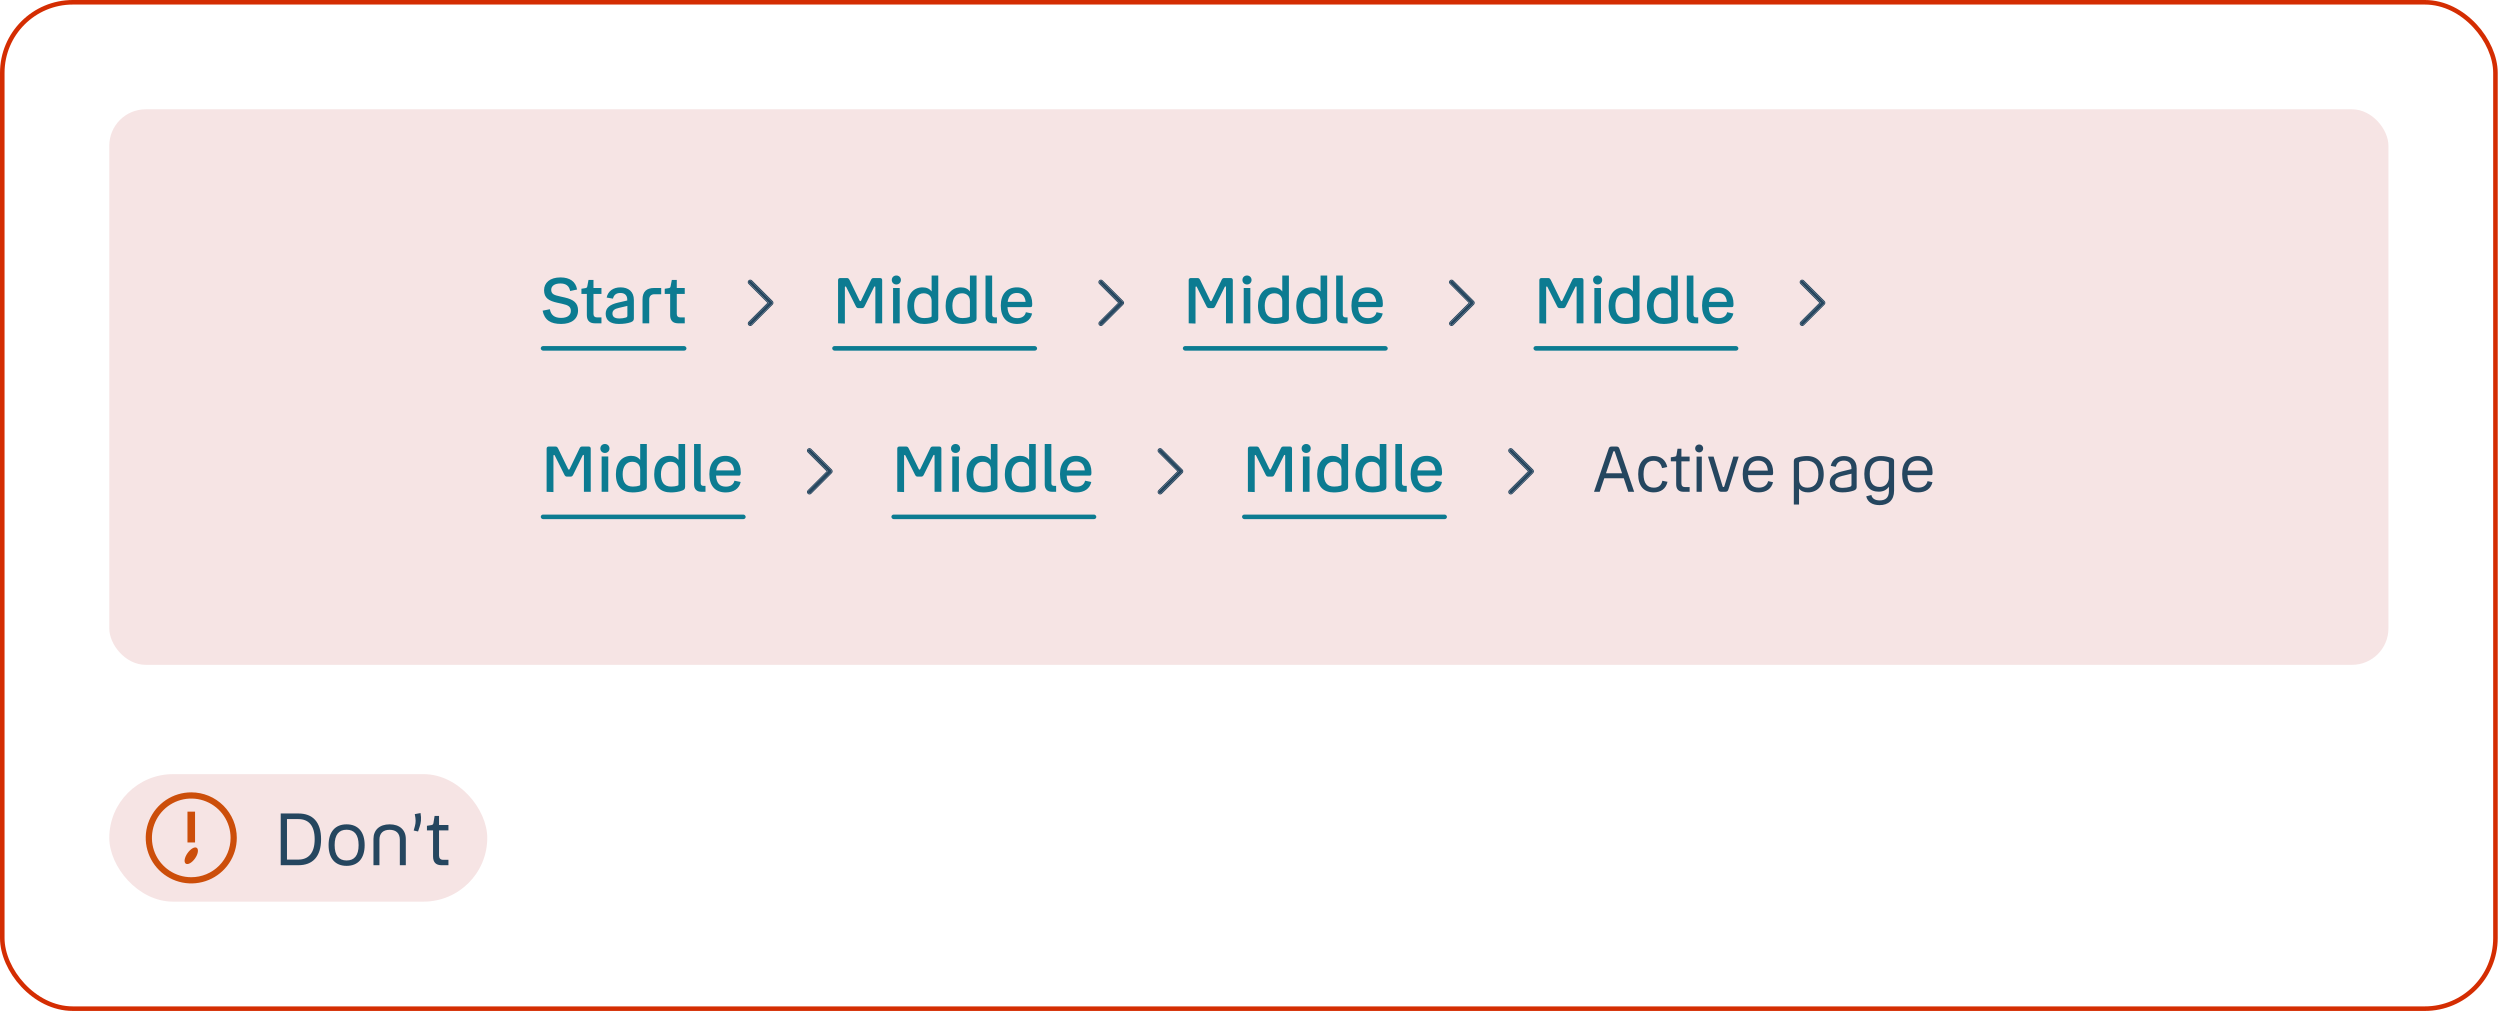 <svg width="549" height="222" viewBox="0 0 549 222" fill="none" xmlns="http://www.w3.org/2000/svg">
<rect x="0.5" y="0.5" width="547.5" height="221" rx="15.5" stroke="#D42D02"/>
<rect x="24" y="24" width="500.5" height="122" rx="8" fill="#F6E4E4"/>
<g clip-path="url(#clip0_3567_7142)">
<g clip-path="url(#clip1_3567_7142)">
<path d="M119.156 68.228L120.752 67.906C120.976 69.18 121.76 69.81 123.23 69.81C124.574 69.81 125.358 69.236 125.358 68.284C125.358 67.332 124.784 67.01 123.454 66.716L122.376 66.478C120.556 66.072 119.478 65.484 119.478 63.72C119.478 62.096 120.766 60.92 123.076 60.92C125.162 60.92 126.422 61.844 126.73 63.58L125.204 63.902C124.994 62.782 124.28 62.25 123.062 62.25C121.774 62.25 121.046 62.81 121.046 63.65C121.06 64.616 121.732 64.812 123.034 65.106L124.028 65.33C125.918 65.764 126.94 66.506 126.94 68.172C126.94 70.076 125.47 71.14 123.23 71.14C120.92 71.14 119.59 70.314 119.156 68.228ZM130.328 64.546V68.928C130.328 69.432 130.58 69.698 131.084 69.698H132.078V71H130.622C129.474 71 128.872 70.384 128.872 69.208V64.546H127.682V63.412L128.466 63.286C128.788 63.244 128.914 63.174 128.97 62.88L129.236 61.48H130.328V63.244H132.078V64.546H130.328ZM139.198 69.908C139.198 70.37 138.988 70.594 138.526 70.762C137.854 71 136.986 71.14 135.908 71.14C134.018 71.14 133.01 70.342 133.01 68.9C133.01 67.584 133.934 66.87 135.684 66.464L137.742 65.988V65.778C137.742 64.854 137.182 64.336 136.244 64.336C135.362 64.336 134.816 64.728 134.606 65.582L133.22 65.344C133.514 63.916 134.69 63.104 136.258 63.104C137.98 63.104 139.198 64 139.198 65.89V69.908ZM134.494 68.83C134.494 69.586 134.984 69.936 136.048 69.936C136.538 69.936 137.042 69.852 137.406 69.74C137.658 69.67 137.77 69.572 137.77 69.32V67.178L135.866 67.626C134.998 67.822 134.494 68.158 134.494 68.83ZM145.201 63.244V64.616H143.731C142.975 64.616 142.569 65.036 142.569 65.792V71H141.099V65.75C141.099 64.028 142.023 63.244 143.619 63.244H145.201ZM148.621 64.546V68.928C148.621 69.432 148.873 69.698 149.377 69.698H150.371V71H148.915C147.767 71 147.165 70.384 147.165 69.208V64.546H145.975V63.412L146.759 63.286C147.081 63.244 147.207 63.174 147.263 62.88L147.529 61.48H148.621V63.244H150.371V64.546H148.621Z" fill="#0C7B91"/>
<rect x="118.75" y="76" width="32" height="1" rx="0.5" fill="#0C7B91"/>
</g>
<path d="M164.519 61.723C164.488 61.754 164.463 61.79 164.446 61.831C164.429 61.871 164.421 61.914 164.421 61.958C164.421 62.002 164.429 62.045 164.446 62.085C164.463 62.126 164.488 62.162 164.519 62.193L168.829 66.504L164.519 70.814C164.46 70.877 164.428 70.96 164.43 71.046C164.431 71.133 164.466 71.215 164.527 71.276C164.588 71.337 164.67 71.372 164.756 71.373C164.843 71.375 164.926 71.343 164.989 71.284L169.535 66.739C169.597 66.676 169.632 66.592 169.632 66.504C169.632 66.415 169.597 66.331 169.535 66.268L164.989 61.723C164.958 61.692 164.922 61.667 164.881 61.65C164.841 61.633 164.798 61.625 164.754 61.625C164.71 61.625 164.667 61.633 164.627 61.65C164.586 61.667 164.55 61.692 164.519 61.723Z" fill="#25465F"/>
<path fill-rule="evenodd" clip-rule="evenodd" d="M164.519 70.814L168.829 66.504L164.519 62.193C164.488 62.162 164.463 62.126 164.446 62.085C164.429 62.045 164.421 62.002 164.421 61.958C164.421 61.914 164.429 61.871 164.446 61.831C164.463 61.79 164.488 61.754 164.519 61.723C164.55 61.692 164.586 61.667 164.627 61.65C164.667 61.633 164.71 61.625 164.754 61.625C164.798 61.625 164.841 61.633 164.881 61.65C164.922 61.667 164.958 61.692 164.989 61.723L169.535 66.268C169.597 66.331 169.632 66.415 169.632 66.504C169.632 66.592 169.597 66.676 169.535 66.739L164.989 71.284C164.926 71.343 164.843 71.375 164.756 71.373C164.67 71.372 164.588 71.337 164.527 71.276C164.466 71.215 164.431 71.133 164.43 71.046C164.428 70.96 164.46 70.877 164.519 70.814ZM165.143 61.57C165.143 61.57 165.143 61.57 165.143 61.571L169.688 66.115C169.791 66.218 169.848 66.358 169.848 66.503C169.848 66.649 169.791 66.788 169.688 66.891L165.139 71.44L165.137 71.442C165.033 71.54 164.895 71.592 164.753 71.59C164.61 71.587 164.475 71.53 164.374 71.429C164.273 71.328 164.216 71.193 164.213 71.05C164.211 70.908 164.263 70.77 164.36 70.666L164.363 70.663L168.523 66.503L164.367 62.347C164.367 62.347 164.366 62.347 164.366 62.347C164.315 62.296 164.274 62.235 164.246 62.169C164.218 62.102 164.204 62.03 164.204 61.958C164.204 61.886 164.218 61.814 164.246 61.747C164.274 61.681 164.315 61.62 164.366 61.57C164.416 61.519 164.477 61.478 164.543 61.45C164.61 61.422 164.682 61.408 164.754 61.408C164.826 61.408 164.898 61.422 164.965 61.45C165.031 61.478 165.092 61.519 165.143 61.57Z" fill="#25465F"/>
<g clip-path="url(#clip2_3567_7142)">
<path d="M184.038 71V61.522C184.038 61.228 184.22 61.06 184.5 61.06H185.97C186.278 61.06 186.404 61.186 186.586 61.536L188.742 65.974C188.798 66.086 188.84 66.128 188.924 66.128C189.022 66.128 189.064 66.086 189.106 65.974L191.234 61.536C191.402 61.172 191.542 61.06 191.85 61.06H193.278C193.558 61.06 193.726 61.228 193.726 61.522V71H192.228V63.048C192.228 62.95 192.2 62.894 192.116 62.894C192.046 62.894 192.004 62.922 191.948 63.02L189.89 67.206C189.722 67.556 189.568 67.668 189.274 67.668H188.546C188.238 67.668 188.084 67.556 187.916 67.206L185.83 63.034C185.774 62.936 185.732 62.908 185.676 62.908C185.606 62.908 185.536 62.95 185.536 63.062V71.056L184.038 71ZM196.847 62.474C196.259 62.474 195.839 62.04 195.839 61.494C195.839 60.92 196.259 60.5 196.847 60.5C197.407 60.5 197.841 60.92 197.841 61.494C197.841 62.04 197.407 62.474 196.847 62.474ZM196.119 63.244H197.575V71H196.119V63.244ZM205.454 70.706C204.74 71.028 203.634 71.14 202.934 71.14C200.68 71.14 199.252 69.908 199.252 67.15C199.252 64.658 200.554 63.104 202.612 63.104C203.494 63.104 204.166 63.426 204.586 64V60.5H206.042V69.894C206.042 70.412 205.804 70.552 205.454 70.706ZM200.736 67.136C200.736 68.984 201.478 69.852 202.976 69.852C203.564 69.852 203.998 69.768 204.25 69.684C204.544 69.6 204.586 69.572 204.586 69.334V66.128C204.586 65.05 203.914 64.406 202.836 64.406C201.492 64.406 200.736 65.484 200.736 67.136ZM213.863 70.706C213.149 71.028 212.043 71.14 211.343 71.14C209.089 71.14 207.661 69.908 207.661 67.15C207.661 64.658 208.963 63.104 211.021 63.104C211.903 63.104 212.575 63.426 212.995 64V60.5H214.451V69.894C214.451 70.412 214.213 70.552 213.863 70.706ZM209.145 67.136C209.145 68.984 209.887 69.852 211.385 69.852C211.973 69.852 212.407 69.768 212.659 69.684C212.953 69.6 212.995 69.572 212.995 69.334V66.128C212.995 65.05 212.323 64.406 211.245 64.406C209.901 64.406 209.145 65.484 209.145 67.136ZM218.071 71C217.049 71 216.419 70.468 216.419 69.348V60.5H217.875V69.082C217.875 69.488 218.085 69.698 218.477 69.698H218.925V71H218.071ZM223.414 69.866C224.45 69.866 225.122 69.362 225.276 68.564L226.648 68.844C226.34 70.286 225.136 71.14 223.372 71.14C221.034 71.14 219.774 69.67 219.774 67.108C219.774 64.588 221.118 63.104 223.316 63.104C225.486 63.104 226.676 64.602 226.676 66.702C226.676 67.234 226.634 67.444 226.312 67.444H221.244C221.328 69.166 222.084 69.866 223.414 69.866ZM223.316 64.336C222.21 64.336 221.482 64.91 221.286 66.296H225.22C225.094 64.994 224.422 64.336 223.316 64.336Z" fill="#0C7B91"/>
<rect x="182.75" y="76" width="45" height="1" rx="0.5" fill="#0C7B91"/>
</g>
<path d="M241.519 61.723C241.488 61.754 241.463 61.79 241.446 61.831C241.429 61.871 241.421 61.914 241.421 61.958C241.421 62.002 241.429 62.045 241.446 62.085C241.463 62.126 241.488 62.162 241.519 62.193L245.829 66.504L241.519 70.814C241.46 70.877 241.428 70.96 241.43 71.046C241.431 71.133 241.466 71.215 241.527 71.276C241.588 71.337 241.67 71.372 241.756 71.373C241.843 71.375 241.926 71.343 241.989 71.284L246.535 66.739C246.597 66.676 246.632 66.592 246.632 66.504C246.632 66.415 246.597 66.331 246.535 66.268L241.989 61.723C241.958 61.692 241.922 61.667 241.881 61.65C241.841 61.633 241.798 61.625 241.754 61.625C241.71 61.625 241.667 61.633 241.627 61.65C241.586 61.667 241.55 61.692 241.519 61.723Z" fill="#25465F"/>
<path fill-rule="evenodd" clip-rule="evenodd" d="M241.519 70.814L245.829 66.504L241.519 62.193C241.488 62.162 241.463 62.126 241.446 62.085C241.429 62.045 241.421 62.002 241.421 61.958C241.421 61.914 241.429 61.871 241.446 61.831C241.463 61.79 241.488 61.754 241.519 61.723C241.55 61.692 241.586 61.667 241.627 61.65C241.667 61.633 241.71 61.625 241.754 61.625C241.798 61.625 241.841 61.633 241.881 61.65C241.922 61.667 241.958 61.692 241.989 61.723L246.535 66.268C246.597 66.331 246.632 66.415 246.632 66.504C246.632 66.592 246.597 66.676 246.535 66.739L241.989 71.284C241.926 71.343 241.843 71.375 241.756 71.373C241.67 71.372 241.588 71.337 241.527 71.276C241.466 71.215 241.431 71.133 241.43 71.046C241.428 70.96 241.46 70.877 241.519 70.814ZM242.143 61.57C242.143 61.57 242.143 61.57 242.143 61.571L246.688 66.115C246.791 66.218 246.848 66.358 246.848 66.503C246.848 66.649 246.791 66.788 246.688 66.891L242.139 71.44L242.137 71.442C242.033 71.54 241.895 71.592 241.753 71.59C241.61 71.587 241.475 71.53 241.374 71.429C241.273 71.328 241.216 71.193 241.213 71.05C241.211 70.908 241.263 70.77 241.36 70.666L241.363 70.663L245.523 66.503L241.367 62.347C241.367 62.347 241.366 62.347 241.366 62.347C241.315 62.296 241.274 62.235 241.246 62.169C241.218 62.102 241.204 62.03 241.204 61.958C241.204 61.886 241.218 61.814 241.246 61.747C241.274 61.681 241.315 61.62 241.366 61.57C241.416 61.519 241.477 61.478 241.543 61.45C241.61 61.422 241.682 61.408 241.754 61.408C241.826 61.408 241.898 61.422 241.965 61.45C242.031 61.478 242.092 61.519 242.143 61.57Z" fill="#25465F"/>
<g clip-path="url(#clip3_3567_7142)">
<path d="M261.038 71V61.522C261.038 61.228 261.22 61.06 261.5 61.06H262.97C263.278 61.06 263.404 61.186 263.586 61.536L265.742 65.974C265.798 66.086 265.84 66.128 265.924 66.128C266.022 66.128 266.064 66.086 266.106 65.974L268.234 61.536C268.402 61.172 268.542 61.06 268.85 61.06H270.278C270.558 61.06 270.726 61.228 270.726 61.522V71H269.228V63.048C269.228 62.95 269.2 62.894 269.116 62.894C269.046 62.894 269.004 62.922 268.948 63.02L266.89 67.206C266.722 67.556 266.568 67.668 266.274 67.668H265.546C265.238 67.668 265.084 67.556 264.916 67.206L262.83 63.034C262.774 62.936 262.732 62.908 262.676 62.908C262.606 62.908 262.536 62.95 262.536 63.062V71.056L261.038 71ZM273.847 62.474C273.259 62.474 272.839 62.04 272.839 61.494C272.839 60.92 273.259 60.5 273.847 60.5C274.407 60.5 274.841 60.92 274.841 61.494C274.841 62.04 274.407 62.474 273.847 62.474ZM273.119 63.244H274.575V71H273.119V63.244ZM282.454 70.706C281.74 71.028 280.634 71.14 279.934 71.14C277.68 71.14 276.252 69.908 276.252 67.15C276.252 64.658 277.554 63.104 279.612 63.104C280.494 63.104 281.166 63.426 281.586 64V60.5H283.042V69.894C283.042 70.412 282.804 70.552 282.454 70.706ZM277.736 67.136C277.736 68.984 278.478 69.852 279.976 69.852C280.564 69.852 280.998 69.768 281.25 69.684C281.544 69.6 281.586 69.572 281.586 69.334V66.128C281.586 65.05 280.914 64.406 279.836 64.406C278.492 64.406 277.736 65.484 277.736 67.136ZM290.863 70.706C290.149 71.028 289.043 71.14 288.343 71.14C286.089 71.14 284.661 69.908 284.661 67.15C284.661 64.658 285.963 63.104 288.021 63.104C288.903 63.104 289.575 63.426 289.995 64V60.5H291.451V69.894C291.451 70.412 291.213 70.552 290.863 70.706ZM286.145 67.136C286.145 68.984 286.887 69.852 288.385 69.852C288.973 69.852 289.407 69.768 289.659 69.684C289.953 69.6 289.995 69.572 289.995 69.334V66.128C289.995 65.05 289.323 64.406 288.245 64.406C286.901 64.406 286.145 65.484 286.145 67.136ZM295.071 71C294.049 71 293.419 70.468 293.419 69.348V60.5H294.875V69.082C294.875 69.488 295.085 69.698 295.477 69.698H295.925V71H295.071ZM300.414 69.866C301.45 69.866 302.122 69.362 302.276 68.564L303.648 68.844C303.34 70.286 302.136 71.14 300.372 71.14C298.034 71.14 296.774 69.67 296.774 67.108C296.774 64.588 298.118 63.104 300.316 63.104C302.486 63.104 303.676 64.602 303.676 66.702C303.676 67.234 303.634 67.444 303.312 67.444H298.244C298.328 69.166 299.084 69.866 300.414 69.866ZM300.316 64.336C299.21 64.336 298.482 64.91 298.286 66.296H302.22C302.094 64.994 301.422 64.336 300.316 64.336Z" fill="#0C7B91"/>
<rect x="259.75" y="76" width="45" height="1" rx="0.5" fill="#0C7B91"/>
</g>
<path d="M318.519 61.723C318.488 61.754 318.463 61.79 318.446 61.831C318.429 61.871 318.421 61.914 318.421 61.958C318.421 62.002 318.429 62.045 318.446 62.085C318.463 62.126 318.488 62.162 318.519 62.193L322.829 66.504L318.519 70.814C318.46 70.877 318.428 70.96 318.43 71.046C318.431 71.133 318.466 71.215 318.527 71.276C318.588 71.337 318.67 71.372 318.756 71.373C318.843 71.375 318.926 71.343 318.989 71.284L323.535 66.739C323.597 66.676 323.632 66.592 323.632 66.504C323.632 66.415 323.597 66.331 323.535 66.268L318.989 61.723C318.958 61.692 318.922 61.667 318.881 61.65C318.841 61.633 318.798 61.625 318.754 61.625C318.71 61.625 318.667 61.633 318.627 61.65C318.586 61.667 318.55 61.692 318.519 61.723Z" fill="#25465F"/>
<path fill-rule="evenodd" clip-rule="evenodd" d="M318.519 70.814L322.829 66.504L318.519 62.193C318.488 62.162 318.463 62.126 318.446 62.085C318.429 62.045 318.421 62.002 318.421 61.958C318.421 61.914 318.429 61.871 318.446 61.831C318.463 61.79 318.488 61.754 318.519 61.723C318.55 61.692 318.586 61.667 318.627 61.65C318.667 61.633 318.71 61.625 318.754 61.625C318.798 61.625 318.841 61.633 318.881 61.65C318.922 61.667 318.958 61.692 318.989 61.723L323.535 66.268C323.597 66.331 323.632 66.415 323.632 66.504C323.632 66.592 323.597 66.676 323.535 66.739L318.989 71.284C318.926 71.343 318.843 71.375 318.756 71.373C318.67 71.372 318.588 71.337 318.527 71.276C318.466 71.215 318.431 71.133 318.43 71.046C318.428 70.96 318.46 70.877 318.519 70.814ZM319.143 61.57C319.143 61.57 319.143 61.57 319.143 61.571L323.688 66.115C323.791 66.218 323.848 66.358 323.848 66.503C323.848 66.649 323.791 66.788 323.688 66.891L319.139 71.44L319.137 71.442C319.033 71.54 318.895 71.592 318.753 71.59C318.61 71.587 318.475 71.53 318.374 71.429C318.273 71.328 318.216 71.193 318.213 71.05C318.211 70.908 318.263 70.77 318.36 70.666L318.363 70.663L322.523 66.503L318.367 62.347C318.367 62.347 318.366 62.347 318.366 62.347C318.315 62.296 318.274 62.235 318.246 62.169C318.218 62.102 318.204 62.03 318.204 61.958C318.204 61.886 318.218 61.814 318.246 61.747C318.274 61.681 318.315 61.62 318.366 61.57C318.416 61.519 318.477 61.478 318.543 61.45C318.61 61.422 318.682 61.408 318.754 61.408C318.826 61.408 318.898 61.422 318.965 61.45C319.031 61.478 319.092 61.519 319.143 61.57Z" fill="#25465F"/>
<g clip-path="url(#clip4_3567_7142)">
<path d="M338.038 71V61.522C338.038 61.228 338.22 61.06 338.5 61.06H339.97C340.278 61.06 340.404 61.186 340.586 61.536L342.742 65.974C342.798 66.086 342.84 66.128 342.924 66.128C343.022 66.128 343.064 66.086 343.106 65.974L345.234 61.536C345.402 61.172 345.542 61.06 345.85 61.06H347.278C347.558 61.06 347.726 61.228 347.726 61.522V71H346.228V63.048C346.228 62.95 346.2 62.894 346.116 62.894C346.046 62.894 346.004 62.922 345.948 63.02L343.89 67.206C343.722 67.556 343.568 67.668 343.274 67.668H342.546C342.238 67.668 342.084 67.556 341.916 67.206L339.83 63.034C339.774 62.936 339.732 62.908 339.676 62.908C339.606 62.908 339.536 62.95 339.536 63.062V71.056L338.038 71ZM350.847 62.474C350.259 62.474 349.839 62.04 349.839 61.494C349.839 60.92 350.259 60.5 350.847 60.5C351.407 60.5 351.841 60.92 351.841 61.494C351.841 62.04 351.407 62.474 350.847 62.474ZM350.119 63.244H351.575V71H350.119V63.244ZM359.454 70.706C358.74 71.028 357.634 71.14 356.934 71.14C354.68 71.14 353.252 69.908 353.252 67.15C353.252 64.658 354.554 63.104 356.612 63.104C357.494 63.104 358.166 63.426 358.586 64V60.5H360.042V69.894C360.042 70.412 359.804 70.552 359.454 70.706ZM354.736 67.136C354.736 68.984 355.478 69.852 356.976 69.852C357.564 69.852 357.998 69.768 358.25 69.684C358.544 69.6 358.586 69.572 358.586 69.334V66.128C358.586 65.05 357.914 64.406 356.836 64.406C355.492 64.406 354.736 65.484 354.736 67.136ZM367.863 70.706C367.149 71.028 366.043 71.14 365.343 71.14C363.089 71.14 361.661 69.908 361.661 67.15C361.661 64.658 362.963 63.104 365.021 63.104C365.903 63.104 366.575 63.426 366.995 64V60.5H368.451V69.894C368.451 70.412 368.213 70.552 367.863 70.706ZM363.145 67.136C363.145 68.984 363.887 69.852 365.385 69.852C365.973 69.852 366.407 69.768 366.659 69.684C366.953 69.6 366.995 69.572 366.995 69.334V66.128C366.995 65.05 366.323 64.406 365.245 64.406C363.901 64.406 363.145 65.484 363.145 67.136ZM372.071 71C371.049 71 370.419 70.468 370.419 69.348V60.5H371.875V69.082C371.875 69.488 372.085 69.698 372.477 69.698H372.925V71H372.071ZM377.414 69.866C378.45 69.866 379.122 69.362 379.276 68.564L380.648 68.844C380.34 70.286 379.136 71.14 377.372 71.14C375.034 71.14 373.774 69.67 373.774 67.108C373.774 64.588 375.118 63.104 377.316 63.104C379.486 63.104 380.676 64.602 380.676 66.702C380.676 67.234 380.634 67.444 380.312 67.444H375.244C375.328 69.166 376.084 69.866 377.414 69.866ZM377.316 64.336C376.21 64.336 375.482 64.91 375.286 66.296H379.22C379.094 64.994 378.422 64.336 377.316 64.336Z" fill="#0C7B91"/>
<rect x="336.75" y="76" width="45" height="1" rx="0.5" fill="#0C7B91"/>
</g>
<path d="M395.519 61.723C395.488 61.754 395.463 61.79 395.446 61.831C395.429 61.871 395.421 61.914 395.421 61.958C395.421 62.002 395.429 62.045 395.446 62.085C395.463 62.126 395.488 62.162 395.519 62.193L399.829 66.504L395.519 70.814C395.46 70.877 395.428 70.96 395.43 71.046C395.431 71.133 395.466 71.215 395.527 71.276C395.588 71.337 395.67 71.372 395.756 71.373C395.843 71.375 395.926 71.343 395.989 71.284L400.535 66.739C400.597 66.676 400.632 66.592 400.632 66.504C400.632 66.415 400.597 66.331 400.535 66.268L395.989 61.723C395.958 61.692 395.922 61.667 395.881 61.65C395.841 61.633 395.798 61.625 395.754 61.625C395.71 61.625 395.667 61.633 395.627 61.65C395.586 61.667 395.55 61.692 395.519 61.723Z" fill="#25465F"/>
<path fill-rule="evenodd" clip-rule="evenodd" d="M395.519 70.814L399.829 66.504L395.519 62.193C395.488 62.162 395.463 62.126 395.446 62.085C395.429 62.045 395.421 62.002 395.421 61.958C395.421 61.914 395.429 61.871 395.446 61.831C395.463 61.79 395.488 61.754 395.519 61.723C395.55 61.692 395.586 61.667 395.627 61.65C395.667 61.633 395.71 61.625 395.754 61.625C395.798 61.625 395.841 61.633 395.881 61.65C395.922 61.667 395.958 61.692 395.989 61.723L400.535 66.268C400.597 66.331 400.632 66.415 400.632 66.504C400.632 66.592 400.597 66.676 400.535 66.739L395.989 71.284C395.926 71.343 395.843 71.375 395.756 71.373C395.67 71.372 395.588 71.337 395.527 71.276C395.466 71.215 395.431 71.133 395.43 71.046C395.428 70.96 395.46 70.877 395.519 70.814ZM396.143 61.57C396.143 61.57 396.143 61.57 396.143 61.571L400.688 66.115C400.791 66.218 400.848 66.358 400.848 66.503C400.848 66.649 400.791 66.788 400.688 66.891L396.139 71.44L396.137 71.442C396.033 71.54 395.895 71.592 395.753 71.59C395.61 71.587 395.475 71.53 395.374 71.429C395.273 71.328 395.216 71.193 395.213 71.05C395.211 70.908 395.263 70.77 395.36 70.666L395.363 70.663L399.523 66.503L395.367 62.347C395.367 62.347 395.366 62.347 395.366 62.347C395.315 62.296 395.274 62.235 395.246 62.169C395.218 62.102 395.204 62.03 395.204 61.958C395.204 61.886 395.218 61.814 395.246 61.747C395.274 61.681 395.315 61.62 395.366 61.57C395.416 61.519 395.477 61.478 395.543 61.45C395.61 61.422 395.682 61.408 395.754 61.408C395.826 61.408 395.898 61.422 395.965 61.45C396.031 61.478 396.092 61.519 396.143 61.57Z" fill="#25465F"/>
</g>
<g clip-path="url(#clip5_3567_7142)">
<g clip-path="url(#clip6_3567_7142)">
<path d="M120.038 108V98.522C120.038 98.228 120.22 98.06 120.5 98.06H121.97C122.278 98.06 122.404 98.186 122.586 98.536L124.742 102.974C124.798 103.086 124.84 103.128 124.924 103.128C125.022 103.128 125.064 103.086 125.106 102.974L127.234 98.536C127.402 98.172 127.542 98.06 127.85 98.06H129.278C129.558 98.06 129.726 98.228 129.726 98.522V108H128.228V100.048C128.228 99.95 128.2 99.894 128.116 99.894C128.046 99.894 128.004 99.922 127.948 100.02L125.89 104.206C125.722 104.556 125.568 104.668 125.274 104.668H124.546C124.238 104.668 124.084 104.556 123.916 104.206L121.83 100.034C121.774 99.936 121.732 99.908 121.676 99.908C121.606 99.908 121.536 99.95 121.536 100.062V108.056L120.038 108ZM132.847 99.474C132.259 99.474 131.839 99.04 131.839 98.494C131.839 97.92 132.259 97.5 132.847 97.5C133.407 97.5 133.841 97.92 133.841 98.494C133.841 99.04 133.407 99.474 132.847 99.474ZM132.119 100.244H133.575V108H132.119V100.244ZM141.454 107.706C140.74 108.028 139.634 108.14 138.934 108.14C136.68 108.14 135.252 106.908 135.252 104.15C135.252 101.658 136.554 100.104 138.612 100.104C139.494 100.104 140.166 100.426 140.586 101V97.5H142.042V106.894C142.042 107.412 141.804 107.552 141.454 107.706ZM136.736 104.136C136.736 105.984 137.478 106.852 138.976 106.852C139.564 106.852 139.998 106.768 140.25 106.684C140.544 106.6 140.586 106.572 140.586 106.334V103.128C140.586 102.05 139.914 101.406 138.836 101.406C137.492 101.406 136.736 102.484 136.736 104.136ZM149.863 107.706C149.149 108.028 148.043 108.14 147.343 108.14C145.089 108.14 143.661 106.908 143.661 104.15C143.661 101.658 144.963 100.104 147.021 100.104C147.903 100.104 148.575 100.426 148.995 101V97.5H150.451V106.894C150.451 107.412 150.213 107.552 149.863 107.706ZM145.145 104.136C145.145 105.984 145.887 106.852 147.385 106.852C147.973 106.852 148.407 106.768 148.659 106.684C148.953 106.6 148.995 106.572 148.995 106.334V103.128C148.995 102.05 148.323 101.406 147.245 101.406C145.901 101.406 145.145 102.484 145.145 104.136ZM154.071 108C153.049 108 152.419 107.468 152.419 106.348V97.5H153.875V106.082C153.875 106.488 154.085 106.698 154.477 106.698H154.925V108H154.071ZM159.414 106.866C160.45 106.866 161.122 106.362 161.276 105.564L162.648 105.844C162.34 107.286 161.136 108.14 159.372 108.14C157.034 108.14 155.774 106.67 155.774 104.108C155.774 101.588 157.118 100.104 159.316 100.104C161.486 100.104 162.676 101.602 162.676 103.702C162.676 104.234 162.634 104.444 162.312 104.444H157.244C157.328 106.166 158.084 106.866 159.414 106.866ZM159.316 101.336C158.21 101.336 157.482 101.91 157.286 103.296H161.22C161.094 101.994 160.422 101.336 159.316 101.336Z" fill="#0C7B91"/>
<rect x="118.75" y="113" width="45" height="1" rx="0.5" fill="#0C7B91"/>
</g>
<path d="M177.519 98.723C177.488 98.754 177.463 98.79 177.446 98.831C177.429 98.871 177.421 98.914 177.421 98.958C177.421 99.002 177.429 99.045 177.446 99.085C177.463 99.126 177.488 99.162 177.519 99.193L181.829 103.503L177.519 107.814C177.46 107.877 177.428 107.96 177.43 108.047C177.431 108.133 177.466 108.215 177.527 108.276C177.588 108.337 177.67 108.372 177.756 108.373C177.843 108.375 177.926 108.343 177.989 108.284L182.535 103.738C182.597 103.676 182.632 103.592 182.632 103.503C182.632 103.415 182.597 103.331 182.535 103.268L177.989 98.723C177.958 98.692 177.922 98.667 177.881 98.65C177.841 98.633 177.798 98.625 177.754 98.625C177.71 98.625 177.667 98.633 177.627 98.65C177.586 98.667 177.55 98.692 177.519 98.723Z" fill="#25465F"/>
<path fill-rule="evenodd" clip-rule="evenodd" d="M177.519 107.814L181.829 103.503L177.519 99.193C177.488 99.162 177.463 99.126 177.446 99.085C177.429 99.045 177.421 99.002 177.421 98.958C177.421 98.914 177.429 98.871 177.446 98.831C177.463 98.79 177.488 98.754 177.519 98.723C177.55 98.692 177.586 98.667 177.627 98.65C177.667 98.633 177.71 98.625 177.754 98.625C177.798 98.625 177.841 98.633 177.881 98.65C177.922 98.667 177.958 98.692 177.989 98.723L182.535 103.268C182.597 103.331 182.632 103.415 182.632 103.503C182.632 103.592 182.597 103.676 182.535 103.738L177.989 108.284C177.926 108.343 177.843 108.375 177.756 108.373C177.67 108.372 177.588 108.337 177.527 108.276C177.466 108.215 177.431 108.133 177.43 108.047C177.428 107.96 177.46 107.877 177.519 107.814ZM178.143 98.57C178.143 98.57 178.143 98.57 178.143 98.571L182.688 103.115C182.791 103.218 182.848 103.358 182.848 103.503C182.848 103.649 182.791 103.789 182.688 103.892L178.139 108.44L178.137 108.442C178.033 108.539 177.895 108.592 177.753 108.59C177.61 108.587 177.475 108.53 177.374 108.429C177.273 108.328 177.216 108.193 177.213 108.05C177.211 107.908 177.263 107.77 177.36 107.666L177.363 107.663L181.523 103.503L177.367 99.347C177.367 99.347 177.366 99.347 177.366 99.347C177.315 99.296 177.274 99.235 177.246 99.169C177.218 99.102 177.204 99.03 177.204 98.958C177.204 98.885 177.218 98.814 177.246 98.747C177.274 98.681 177.315 98.62 177.366 98.57C177.416 98.519 177.477 98.478 177.543 98.45C177.61 98.422 177.682 98.408 177.754 98.408C177.826 98.408 177.898 98.422 177.965 98.45C178.031 98.478 178.092 98.519 178.143 98.57Z" fill="#25465F"/>
<g clip-path="url(#clip7_3567_7142)">
<path d="M197.038 108V98.522C197.038 98.228 197.22 98.06 197.5 98.06H198.97C199.278 98.06 199.404 98.186 199.586 98.536L201.742 102.974C201.798 103.086 201.84 103.128 201.924 103.128C202.022 103.128 202.064 103.086 202.106 102.974L204.234 98.536C204.402 98.172 204.542 98.06 204.85 98.06H206.278C206.558 98.06 206.726 98.228 206.726 98.522V108H205.228V100.048C205.228 99.95 205.2 99.894 205.116 99.894C205.046 99.894 205.004 99.922 204.948 100.02L202.89 104.206C202.722 104.556 202.568 104.668 202.274 104.668H201.546C201.238 104.668 201.084 104.556 200.916 104.206L198.83 100.034C198.774 99.936 198.732 99.908 198.676 99.908C198.606 99.908 198.536 99.95 198.536 100.062V108.056L197.038 108ZM209.847 99.474C209.259 99.474 208.839 99.04 208.839 98.494C208.839 97.92 209.259 97.5 209.847 97.5C210.407 97.5 210.841 97.92 210.841 98.494C210.841 99.04 210.407 99.474 209.847 99.474ZM209.119 100.244H210.575V108H209.119V100.244ZM218.454 107.706C217.74 108.028 216.634 108.14 215.934 108.14C213.68 108.14 212.252 106.908 212.252 104.15C212.252 101.658 213.554 100.104 215.612 100.104C216.494 100.104 217.166 100.426 217.586 101V97.5H219.042V106.894C219.042 107.412 218.804 107.552 218.454 107.706ZM213.736 104.136C213.736 105.984 214.478 106.852 215.976 106.852C216.564 106.852 216.998 106.768 217.25 106.684C217.544 106.6 217.586 106.572 217.586 106.334V103.128C217.586 102.05 216.914 101.406 215.836 101.406C214.492 101.406 213.736 102.484 213.736 104.136ZM226.863 107.706C226.149 108.028 225.043 108.14 224.343 108.14C222.089 108.14 220.661 106.908 220.661 104.15C220.661 101.658 221.963 100.104 224.021 100.104C224.903 100.104 225.575 100.426 225.995 101V97.5H227.451V106.894C227.451 107.412 227.213 107.552 226.863 107.706ZM222.145 104.136C222.145 105.984 222.887 106.852 224.385 106.852C224.973 106.852 225.407 106.768 225.659 106.684C225.953 106.6 225.995 106.572 225.995 106.334V103.128C225.995 102.05 225.323 101.406 224.245 101.406C222.901 101.406 222.145 102.484 222.145 104.136ZM231.071 108C230.049 108 229.419 107.468 229.419 106.348V97.5H230.875V106.082C230.875 106.488 231.085 106.698 231.477 106.698H231.925V108H231.071ZM236.414 106.866C237.45 106.866 238.122 106.362 238.276 105.564L239.648 105.844C239.34 107.286 238.136 108.14 236.372 108.14C234.034 108.14 232.774 106.67 232.774 104.108C232.774 101.588 234.118 100.104 236.316 100.104C238.486 100.104 239.676 101.602 239.676 103.702C239.676 104.234 239.634 104.444 239.312 104.444H234.244C234.328 106.166 235.084 106.866 236.414 106.866ZM236.316 101.336C235.21 101.336 234.482 101.91 234.286 103.296H238.22C238.094 101.994 237.422 101.336 236.316 101.336Z" fill="#0C7B91"/>
<rect x="195.75" y="113" width="45" height="1" rx="0.5" fill="#0C7B91"/>
</g>
<path d="M254.519 98.723C254.488 98.754 254.463 98.79 254.446 98.831C254.429 98.871 254.421 98.914 254.421 98.958C254.421 99.002 254.429 99.045 254.446 99.085C254.463 99.126 254.488 99.162 254.519 99.193L258.829 103.503L254.519 107.814C254.46 107.877 254.428 107.96 254.43 108.047C254.431 108.133 254.466 108.215 254.527 108.276C254.588 108.337 254.67 108.372 254.756 108.373C254.843 108.375 254.926 108.343 254.989 108.284L259.535 103.738C259.597 103.676 259.632 103.592 259.632 103.503C259.632 103.415 259.597 103.331 259.535 103.268L254.989 98.723C254.958 98.692 254.922 98.667 254.881 98.65C254.841 98.633 254.798 98.625 254.754 98.625C254.71 98.625 254.667 98.633 254.627 98.65C254.586 98.667 254.55 98.692 254.519 98.723Z" fill="#25465F"/>
<path fill-rule="evenodd" clip-rule="evenodd" d="M254.519 107.814L258.829 103.503L254.519 99.193C254.488 99.162 254.463 99.126 254.446 99.085C254.429 99.045 254.421 99.002 254.421 98.958C254.421 98.914 254.429 98.871 254.446 98.831C254.463 98.79 254.488 98.754 254.519 98.723C254.55 98.692 254.586 98.667 254.627 98.65C254.667 98.633 254.71 98.625 254.754 98.625C254.798 98.625 254.841 98.633 254.881 98.65C254.922 98.667 254.958 98.692 254.989 98.723L259.535 103.268C259.597 103.331 259.632 103.415 259.632 103.503C259.632 103.592 259.597 103.676 259.535 103.738L254.989 108.284C254.926 108.343 254.843 108.375 254.756 108.373C254.67 108.372 254.588 108.337 254.527 108.276C254.466 108.215 254.431 108.133 254.43 108.047C254.428 107.96 254.46 107.877 254.519 107.814ZM255.143 98.57C255.143 98.57 255.143 98.57 255.143 98.571L259.688 103.115C259.791 103.218 259.848 103.358 259.848 103.503C259.848 103.649 259.791 103.789 259.688 103.892L255.139 108.44L255.137 108.442C255.033 108.539 254.895 108.592 254.753 108.59C254.61 108.587 254.475 108.53 254.374 108.429C254.273 108.328 254.216 108.193 254.213 108.05C254.211 107.908 254.263 107.77 254.36 107.666L254.363 107.663L258.523 103.503L254.367 99.347C254.367 99.347 254.366 99.347 254.366 99.347C254.315 99.296 254.274 99.235 254.246 99.169C254.218 99.102 254.204 99.03 254.204 98.958C254.204 98.885 254.218 98.814 254.246 98.747C254.274 98.681 254.315 98.62 254.366 98.57C254.416 98.519 254.477 98.478 254.543 98.45C254.61 98.422 254.682 98.408 254.754 98.408C254.826 98.408 254.898 98.422 254.965 98.45C255.031 98.478 255.092 98.519 255.143 98.57Z" fill="#25465F"/>
<g clip-path="url(#clip8_3567_7142)">
<path d="M274.038 108V98.522C274.038 98.228 274.22 98.06 274.5 98.06H275.97C276.278 98.06 276.404 98.186 276.586 98.536L278.742 102.974C278.798 103.086 278.84 103.128 278.924 103.128C279.022 103.128 279.064 103.086 279.106 102.974L281.234 98.536C281.402 98.172 281.542 98.06 281.85 98.06H283.278C283.558 98.06 283.726 98.228 283.726 98.522V108H282.228V100.048C282.228 99.95 282.2 99.894 282.116 99.894C282.046 99.894 282.004 99.922 281.948 100.02L279.89 104.206C279.722 104.556 279.568 104.668 279.274 104.668H278.546C278.238 104.668 278.084 104.556 277.916 104.206L275.83 100.034C275.774 99.936 275.732 99.908 275.676 99.908C275.606 99.908 275.536 99.95 275.536 100.062V108.056L274.038 108ZM286.847 99.474C286.259 99.474 285.839 99.04 285.839 98.494C285.839 97.92 286.259 97.5 286.847 97.5C287.407 97.5 287.841 97.92 287.841 98.494C287.841 99.04 287.407 99.474 286.847 99.474ZM286.119 100.244H287.575V108H286.119V100.244ZM295.454 107.706C294.74 108.028 293.634 108.14 292.934 108.14C290.68 108.14 289.252 106.908 289.252 104.15C289.252 101.658 290.554 100.104 292.612 100.104C293.494 100.104 294.166 100.426 294.586 101V97.5H296.042V106.894C296.042 107.412 295.804 107.552 295.454 107.706ZM290.736 104.136C290.736 105.984 291.478 106.852 292.976 106.852C293.564 106.852 293.998 106.768 294.25 106.684C294.544 106.6 294.586 106.572 294.586 106.334V103.128C294.586 102.05 293.914 101.406 292.836 101.406C291.492 101.406 290.736 102.484 290.736 104.136ZM303.863 107.706C303.149 108.028 302.043 108.14 301.343 108.14C299.089 108.14 297.661 106.908 297.661 104.15C297.661 101.658 298.963 100.104 301.021 100.104C301.903 100.104 302.575 100.426 302.995 101V97.5H304.451V106.894C304.451 107.412 304.213 107.552 303.863 107.706ZM299.145 104.136C299.145 105.984 299.887 106.852 301.385 106.852C301.973 106.852 302.407 106.768 302.659 106.684C302.953 106.6 302.995 106.572 302.995 106.334V103.128C302.995 102.05 302.323 101.406 301.245 101.406C299.901 101.406 299.145 102.484 299.145 104.136ZM308.071 108C307.049 108 306.419 107.468 306.419 106.348V97.5H307.875V106.082C307.875 106.488 308.085 106.698 308.477 106.698H308.925V108H308.071ZM313.414 106.866C314.45 106.866 315.122 106.362 315.276 105.564L316.648 105.844C316.34 107.286 315.136 108.14 313.372 108.14C311.034 108.14 309.774 106.67 309.774 104.108C309.774 101.588 311.118 100.104 313.316 100.104C315.486 100.104 316.676 101.602 316.676 103.702C316.676 104.234 316.634 104.444 316.312 104.444H311.244C311.328 106.166 312.084 106.866 313.414 106.866ZM313.316 101.336C312.21 101.336 311.482 101.91 311.286 103.296H315.22C315.094 101.994 314.422 101.336 313.316 101.336Z" fill="#0C7B91"/>
<rect x="272.75" y="113" width="45" height="1" rx="0.5" fill="#0C7B91"/>
</g>
<path d="M331.519 98.723C331.488 98.754 331.463 98.79 331.446 98.831C331.429 98.871 331.421 98.914 331.421 98.958C331.421 99.002 331.429 99.045 331.446 99.085C331.463 99.126 331.488 99.162 331.519 99.193L335.829 103.503L331.519 107.814C331.46 107.877 331.428 107.96 331.43 108.047C331.431 108.133 331.466 108.215 331.527 108.276C331.588 108.337 331.67 108.372 331.756 108.373C331.843 108.375 331.926 108.343 331.989 108.284L336.535 103.738C336.597 103.676 336.632 103.592 336.632 103.503C336.632 103.415 336.597 103.331 336.535 103.268L331.989 98.723C331.958 98.692 331.922 98.667 331.881 98.65C331.841 98.633 331.798 98.625 331.754 98.625C331.71 98.625 331.667 98.633 331.627 98.65C331.586 98.667 331.55 98.692 331.519 98.723Z" fill="#25465F"/>
<path fill-rule="evenodd" clip-rule="evenodd" d="M331.519 107.814L335.829 103.503L331.519 99.193C331.488 99.162 331.463 99.126 331.446 99.085C331.429 99.045 331.421 99.002 331.421 98.958C331.421 98.914 331.429 98.871 331.446 98.831C331.463 98.79 331.488 98.754 331.519 98.723C331.55 98.692 331.586 98.667 331.627 98.65C331.667 98.633 331.71 98.625 331.754 98.625C331.798 98.625 331.841 98.633 331.881 98.65C331.922 98.667 331.958 98.692 331.989 98.723L336.535 103.268C336.597 103.331 336.632 103.415 336.632 103.503C336.632 103.592 336.597 103.676 336.535 103.738L331.989 108.284C331.926 108.343 331.843 108.375 331.756 108.373C331.67 108.372 331.588 108.337 331.527 108.276C331.466 108.215 331.431 108.133 331.43 108.047C331.428 107.96 331.46 107.877 331.519 107.814ZM332.143 98.57C332.143 98.57 332.143 98.57 332.143 98.571L336.688 103.115C336.791 103.218 336.848 103.358 336.848 103.503C336.848 103.649 336.791 103.789 336.688 103.892L332.139 108.44L332.137 108.442C332.033 108.539 331.895 108.592 331.753 108.59C331.61 108.587 331.475 108.53 331.374 108.429C331.273 108.328 331.216 108.193 331.213 108.05C331.211 107.908 331.263 107.77 331.36 107.666L331.363 107.663L335.523 103.503L331.367 99.347C331.367 99.347 331.366 99.347 331.366 99.347C331.315 99.296 331.274 99.235 331.246 99.169C331.218 99.102 331.204 99.03 331.204 98.958C331.204 98.885 331.218 98.814 331.246 98.747C331.274 98.681 331.315 98.62 331.366 98.57C331.416 98.519 331.477 98.478 331.543 98.45C331.61 98.422 331.682 98.408 331.754 98.408C331.826 98.408 331.898 98.422 331.965 98.45C332.031 98.478 332.092 98.519 332.143 98.57Z" fill="#25465F"/>
<path d="M358.864 108H357.576L356.582 105.032H352.298L351.29 108H350.044L353.25 98.578C353.376 98.186 353.558 98.06 353.95 98.06H354.944C355.322 98.06 355.504 98.186 355.644 98.578L358.864 108ZM354.258 99.236L352.676 103.926H356.204L354.622 99.236C354.58 99.11 354.566 99.082 354.482 99.082H354.412C354.328 99.082 354.3 99.11 354.258 99.236ZM363.176 108.126C360.992 108.126 359.746 106.74 359.746 104.122C359.746 101.56 361.034 100.146 363.148 100.146C364.73 100.146 365.78 101 366.13 102.554L364.982 102.792C364.744 101.742 364.128 101.182 363.148 101.182C361.734 101.182 360.922 102.134 360.922 104.122C360.922 106.124 361.706 107.09 363.19 107.09C364.184 107.09 364.856 106.586 365.052 105.578L366.186 105.802C365.85 107.314 364.73 108.126 363.176 108.126ZM369.237 101.308V106.138C369.237 106.67 369.503 106.964 370.035 106.964H371.043V108H369.699C368.635 108 368.089 107.426 368.089 106.334V101.308H366.913V100.426L367.697 100.3C367.991 100.258 368.103 100.188 368.159 99.922L368.383 98.536H369.237V100.272H371.043V101.308H369.237ZM373.142 99.348C372.638 99.348 372.26 98.97 372.26 98.48C372.26 97.976 372.638 97.612 373.142 97.612C373.632 97.612 374.01 97.976 374.01 98.48C374.01 98.97 373.632 99.348 373.142 99.348ZM372.568 100.272H373.716V108H372.568V100.272ZM375.075 100.272H376.307L378.281 106.796C378.323 106.922 378.351 106.95 378.435 106.95H378.505C378.589 106.95 378.617 106.922 378.659 106.796L380.647 100.272H381.823L379.583 107.412C379.443 107.86 379.275 108 378.827 108H378.043C377.609 108 377.427 107.86 377.287 107.412L375.075 100.272ZM386.243 107.09C387.335 107.09 388.077 106.558 388.273 105.662L389.351 105.886C389.043 107.3 387.881 108.126 386.215 108.126C383.919 108.126 382.701 106.67 382.701 104.122C382.701 101.574 384.017 100.146 386.145 100.146C388.203 100.146 389.379 101.574 389.379 103.73C389.379 104.178 389.337 104.346 389.071 104.346H383.863C383.933 106.236 384.759 107.09 386.243 107.09ZM386.145 101.154C384.927 101.154 384.115 101.798 383.905 103.338H388.217C388.091 101.896 387.349 101.154 386.145 101.154ZM397.044 108.126C396.162 108.126 395.504 107.86 395.07 107.314V110.8H393.922V101.294C393.922 100.804 394.16 100.65 394.51 100.524C395.182 100.258 396.176 100.146 396.82 100.146C399.074 100.146 400.488 101.588 400.488 104.136C400.488 106.74 399.018 108.126 397.044 108.126ZM399.312 104.164C399.312 102.26 398.444 101.182 396.778 101.182C396.148 101.182 395.7 101.266 395.434 101.35C395.126 101.434 395.07 101.49 395.07 101.742V105.228C395.07 106.432 395.714 107.09 396.932 107.09C398.402 107.09 399.312 106.096 399.312 104.164ZM407.723 106.95C407.723 107.356 407.513 107.58 407.037 107.748C406.421 107.958 405.609 108.126 404.587 108.126C402.781 108.126 401.815 107.314 401.815 105.942C401.815 104.626 402.781 103.94 404.433 103.534L406.575 103.016V102.792C406.575 101.742 405.959 101.154 404.937 101.154C403.985 101.154 403.383 101.574 403.145 102.512L402.039 102.302C402.333 100.902 403.495 100.146 404.937 100.146C406.519 100.146 407.723 101.014 407.723 102.862V106.95ZM402.991 105.872C402.991 106.754 403.537 107.132 404.685 107.132C405.231 107.132 405.805 107.034 406.183 106.922C406.449 106.838 406.589 106.74 406.589 106.474V104.024L404.531 104.514C403.593 104.738 402.991 105.116 402.991 105.872ZM412.762 110.926C411.222 110.926 410.116 110.296 409.822 108.994L410.956 108.7C411.11 109.498 411.796 109.89 412.79 109.89C413.994 109.89 414.806 109.316 414.806 107.86V106.866C414.344 107.566 413.574 107.972 412.566 107.972C410.564 107.972 409.402 106.684 409.402 104.08C409.402 101.56 410.774 100.146 413.042 100.146C413.756 100.146 414.666 100.286 415.408 100.566C415.786 100.706 415.94 100.874 415.94 101.28V107.762C415.94 109.862 414.666 110.926 412.762 110.926ZM410.592 104.08C410.592 106.082 411.376 106.936 412.804 106.936C414.106 106.936 414.792 105.914 414.792 104.822V101.784C414.792 101.56 414.75 101.504 414.54 101.434C414.176 101.308 413.644 101.182 412.986 101.182C411.488 101.182 410.592 102.176 410.592 104.08ZM421.257 107.09C422.349 107.09 423.091 106.558 423.287 105.662L424.365 105.886C424.057 107.3 422.895 108.126 421.229 108.126C418.933 108.126 417.715 106.67 417.715 104.122C417.715 101.574 419.031 100.146 421.159 100.146C423.217 100.146 424.393 101.574 424.393 103.73C424.393 104.178 424.351 104.346 424.085 104.346H418.877C418.947 106.236 419.773 107.09 421.257 107.09ZM421.159 101.154C419.941 101.154 419.129 101.798 418.919 103.338H423.231C423.105 101.896 422.363 101.154 421.159 101.154Z" fill="#25465F"/>
</g>
<rect x="24" y="170" width="83" height="28" rx="14" fill="#F6E4E4"/>
<path d="M42 174C40.022 174 38.089 174.586 36.444 175.685C34.8 176.784 33.518 178.346 32.761 180.173C32.004 182 31.806 184.011 32.192 185.951C32.578 187.891 33.53 189.673 34.929 191.071C36.328 192.47 38.109 193.422 40.049 193.808C41.989 194.194 44 193.996 45.827 193.239C47.654 192.482 49.216 191.2 50.315 189.556C51.413 187.911 52 185.978 52 184C52 181.348 50.946 178.804 49.071 176.929C47.196 175.054 44.652 174 42 174ZM42 192.636C40.292 192.636 38.622 192.13 37.202 191.181C35.782 190.232 34.675 188.883 34.021 187.305C33.367 185.727 33.196 183.99 33.53 182.315C33.863 180.64 34.685 179.101 35.893 177.893C37.101 176.685 38.64 175.863 40.315 175.53C41.99 175.196 43.727 175.367 45.305 176.021C46.883 176.675 48.232 177.782 49.181 179.202C50.13 180.622 50.636 182.292 50.636 184C50.636 186.291 49.727 188.487 48.107 190.107C46.487 191.726 44.291 192.636 42 192.636Z" fill="#CC4E0A"/>
<path d="M42.832 178.236H41.168V185.005H42.832V178.236Z" fill="#CC4E0A"/>
<path d="M41.154 187.386C40.491 188.345 40.341 189.35 40.8 189.659C41.259 189.968 42.164 189.459 42.836 188.5C43.509 187.541 43.664 186.509 43.205 186.186C42.745 185.864 41.818 186.427 41.154 187.386Z" fill="#CC4E0A"/>
<path d="M61.645 178.64H65.533C68.669 178.64 70.509 180.512 70.509 184.304C70.509 188.112 68.669 190 65.533 190H61.645V178.64ZM65.501 179.872H63.021V188.768H65.501C67.741 188.768 69.101 187.328 69.101 184.304C69.101 181.264 67.757 179.872 65.501 179.872ZM76.111 190.144C73.631 190.144 72.159 188.528 72.159 185.584C72.159 182.656 73.631 181.024 76.111 181.024C78.607 181.024 80.079 182.656 80.079 185.584C80.079 188.528 78.607 190.144 76.111 190.144ZM76.111 188.96C77.807 188.96 78.751 187.888 78.751 185.584C78.751 183.296 77.807 182.208 76.111 182.208C74.431 182.208 73.487 183.296 73.487 185.584C73.487 187.888 74.431 188.96 76.111 188.96ZM85.564 182.224C84.14 182.224 83.324 182.976 83.324 184.4V190H82.012V184.24C82.012 182.24 83.372 181.024 85.564 181.024C87.756 181.024 89.116 182.24 89.116 184.24V190H87.804V184.4C87.804 182.976 86.972 182.224 85.564 182.224ZM90.847 182.384L91.119 181.392C91.327 180.608 91.327 179.968 91.087 178.784L92.351 178.544C92.575 179.872 92.431 180.704 92.159 181.52L91.807 182.592L90.847 182.384ZM96.412 182.352V187.872C96.412 188.48 96.716 188.816 97.324 188.816H98.476V190H96.94C95.724 190 95.1 189.344 95.1 188.096V182.352H93.756V181.344L94.652 181.2C94.988 181.152 95.116 181.072 95.18 180.768L95.436 179.184H96.412V181.168H98.476V182.352H96.412Z" fill="#25465F"/>
<defs>
<clipPath id="clip0_3567_7142">
<rect width="327" height="37" fill="white" transform="translate(110.75 48)"/>
</clipPath>
<clipPath id="clip1_3567_7142">
<rect width="32" height="21" fill="white" transform="translate(118.75 56)"/>
</clipPath>
<clipPath id="clip2_3567_7142">
<rect width="45" height="21" fill="white" transform="translate(182.75 56)"/>
</clipPath>
<clipPath id="clip3_3567_7142">
<rect width="45" height="21" fill="white" transform="translate(259.75 56)"/>
</clipPath>
<clipPath id="clip4_3567_7142">
<rect width="45" height="21" fill="white" transform="translate(336.75 56)"/>
</clipPath>
<clipPath id="clip5_3567_7142">
<rect width="327" height="37" fill="white" transform="translate(110.75 85)"/>
</clipPath>
<clipPath id="clip6_3567_7142">
<rect width="45" height="21" fill="white" transform="translate(118.75 93)"/>
</clipPath>
<clipPath id="clip7_3567_7142">
<rect width="45" height="21" fill="white" transform="translate(195.75 93)"/>
</clipPath>
<clipPath id="clip8_3567_7142">
<rect width="45" height="21" fill="white" transform="translate(272.75 93)"/>
</clipPath>
</defs>
</svg>
